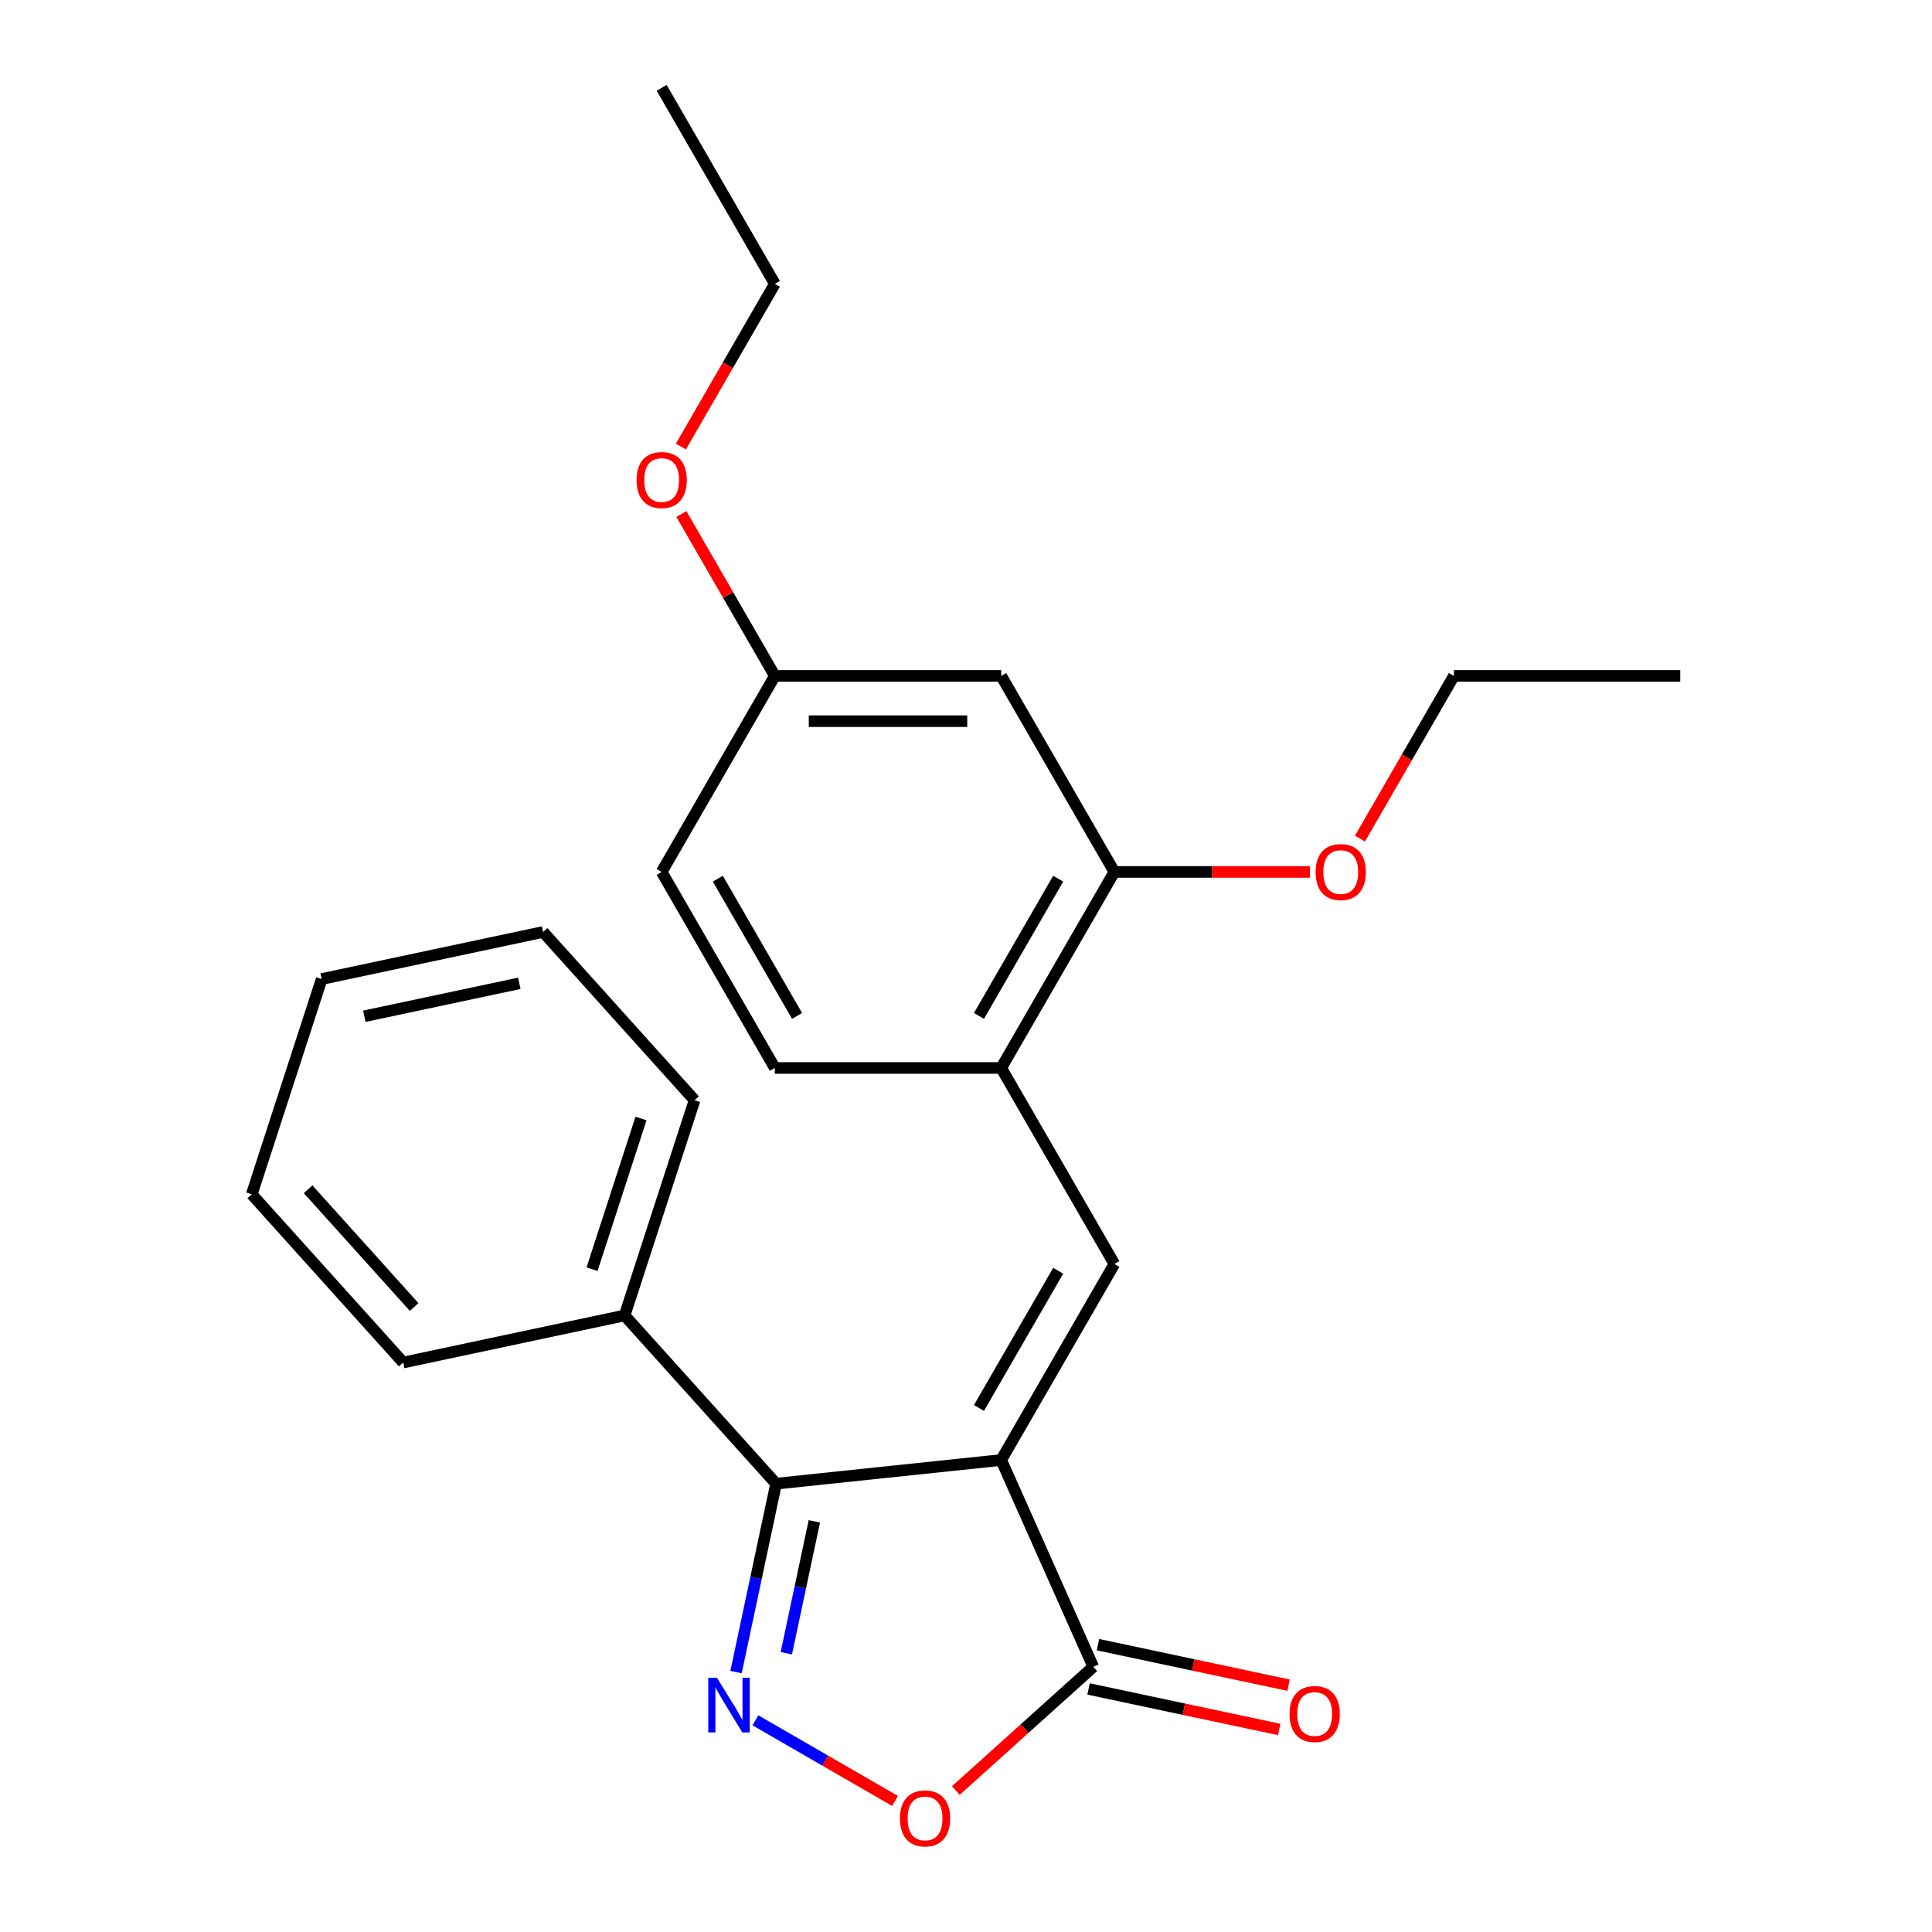 <?xml version='1.0' encoding='iso-8859-1'?>
<svg version='1.1' baseProfile='full'
              xmlns='http://www.w3.org/2000/svg'
                      xmlns:rdkit='http://www.rdkit.org/xml'
                      xmlns:xlink='http://www.w3.org/1999/xlink'
                  xml:space='preserve'
width='1000px' height='1000px' viewBox='0 0 1000 1000'>
<!-- END OF HEADER -->
<rect style='opacity:1.0;fill:#FFFFFF;stroke:none' width='1000' height='1000' x='0' y='0'> </rect>
<path class='bond-1' d='M 518.214,755.703 L 401.696,767.95' style='fill:none;fill-rule:evenodd;stroke:#000000;stroke-width:6px;stroke-linecap:butt;stroke-linejoin:miter;stroke-opacity:1' />
<path class='bond-2' d='M 518.214,755.703 L 576.795,654.239' style='fill:none;fill-rule:evenodd;stroke:#000000;stroke-width:6px;stroke-linecap:butt;stroke-linejoin:miter;stroke-opacity:1' />
<path class='bond-2' d='M 506.709,728.767 L 547.715,657.742' style='fill:none;fill-rule:evenodd;stroke:#000000;stroke-width:6px;stroke-linecap:butt;stroke-linejoin:miter;stroke-opacity:1' />
<path class='bond-3' d='M 518.214,755.703 L 565.868,862.734' style='fill:none;fill-rule:evenodd;stroke:#000000;stroke-width:6px;stroke-linecap:butt;stroke-linejoin:miter;stroke-opacity:1' />
<path class='bond-0' d='M 380.969,865.461 L 391.332,816.705' style='fill:none;fill-rule:evenodd;stroke:#0000FF;stroke-width:6px;stroke-linecap:butt;stroke-linejoin:miter;stroke-opacity:1' />
<path class='bond-0' d='M 391.332,816.705 L 401.696,767.95' style='fill:none;fill-rule:evenodd;stroke:#000000;stroke-width:6px;stroke-linecap:butt;stroke-linejoin:miter;stroke-opacity:1' />
<path class='bond-0' d='M 406.998,855.706 L 414.252,821.577' style='fill:none;fill-rule:evenodd;stroke:#0000FF;stroke-width:6px;stroke-linecap:butt;stroke-linejoin:miter;stroke-opacity:1' />
<path class='bond-0' d='M 414.252,821.577 L 421.507,787.448' style='fill:none;fill-rule:evenodd;stroke:#000000;stroke-width:6px;stroke-linecap:butt;stroke-linejoin:miter;stroke-opacity:1' />
<path class='bond-24' d='M 391.006,890.442 L 427.136,911.302' style='fill:none;fill-rule:evenodd;stroke:#0000FF;stroke-width:6px;stroke-linecap:butt;stroke-linejoin:miter;stroke-opacity:1' />
<path class='bond-24' d='M 427.136,911.302 L 463.266,932.161' style='fill:none;fill-rule:evenodd;stroke:#FF0000;stroke-width:6px;stroke-linecap:butt;stroke-linejoin:miter;stroke-opacity:1' />
<path class='bond-8' d='M 401.696,767.95 L 323.3,680.882' style='fill:none;fill-rule:evenodd;stroke:#000000;stroke-width:6px;stroke-linecap:butt;stroke-linejoin:miter;stroke-opacity:1' />
<path class='bond-5' d='M 576.795,654.239 L 518.214,552.775' style='fill:none;fill-rule:evenodd;stroke:#000000;stroke-width:6px;stroke-linecap:butt;stroke-linejoin:miter;stroke-opacity:1' />
<path class='bond-4' d='M 565.868,862.734 L 530.299,894.761' style='fill:none;fill-rule:evenodd;stroke:#000000;stroke-width:6px;stroke-linecap:butt;stroke-linejoin:miter;stroke-opacity:1' />
<path class='bond-4' d='M 530.299,894.761 L 494.73,926.788' style='fill:none;fill-rule:evenodd;stroke:#FF0000;stroke-width:6px;stroke-linecap:butt;stroke-linejoin:miter;stroke-opacity:1' />
<path class='bond-9' d='M 563.432,874.194 L 612.768,884.681' style='fill:none;fill-rule:evenodd;stroke:#000000;stroke-width:6px;stroke-linecap:butt;stroke-linejoin:miter;stroke-opacity:1' />
<path class='bond-9' d='M 612.768,884.681 L 662.103,895.168' style='fill:none;fill-rule:evenodd;stroke:#FF0000;stroke-width:6px;stroke-linecap:butt;stroke-linejoin:miter;stroke-opacity:1' />
<path class='bond-9' d='M 568.304,851.274 L 617.639,861.761' style='fill:none;fill-rule:evenodd;stroke:#000000;stroke-width:6px;stroke-linecap:butt;stroke-linejoin:miter;stroke-opacity:1' />
<path class='bond-9' d='M 617.639,861.761 L 666.975,872.248' style='fill:none;fill-rule:evenodd;stroke:#FF0000;stroke-width:6px;stroke-linecap:butt;stroke-linejoin:miter;stroke-opacity:1' />
<path class='bond-6' d='M 518.214,552.775 L 576.795,451.311' style='fill:none;fill-rule:evenodd;stroke:#000000;stroke-width:6px;stroke-linecap:butt;stroke-linejoin:miter;stroke-opacity:1' />
<path class='bond-6' d='M 506.709,525.839 L 547.715,454.814' style='fill:none;fill-rule:evenodd;stroke:#000000;stroke-width:6px;stroke-linecap:butt;stroke-linejoin:miter;stroke-opacity:1' />
<path class='bond-10' d='M 518.214,552.775 L 401.054,552.775' style='fill:none;fill-rule:evenodd;stroke:#000000;stroke-width:6px;stroke-linecap:butt;stroke-linejoin:miter;stroke-opacity:1' />
<path class='bond-7' d='M 576.795,451.311 L 518.214,349.847' style='fill:none;fill-rule:evenodd;stroke:#000000;stroke-width:6px;stroke-linecap:butt;stroke-linejoin:miter;stroke-opacity:1' />
<path class='bond-13' d='M 576.795,451.311 L 627.41,451.311' style='fill:none;fill-rule:evenodd;stroke:#000000;stroke-width:6px;stroke-linecap:butt;stroke-linejoin:miter;stroke-opacity:1' />
<path class='bond-13' d='M 627.41,451.311 L 678.026,451.311' style='fill:none;fill-rule:evenodd;stroke:#FF0000;stroke-width:6px;stroke-linecap:butt;stroke-linejoin:miter;stroke-opacity:1' />
<path class='bond-25' d='M 518.214,349.847 L 401.054,349.847' style='fill:none;fill-rule:evenodd;stroke:#000000;stroke-width:6px;stroke-linecap:butt;stroke-linejoin:miter;stroke-opacity:1' />
<path class='bond-25' d='M 500.64,373.279 L 418.628,373.279' style='fill:none;fill-rule:evenodd;stroke:#000000;stroke-width:6px;stroke-linecap:butt;stroke-linejoin:miter;stroke-opacity:1' />
<path class='bond-15' d='M 323.3,680.882 L 359.505,569.456' style='fill:none;fill-rule:evenodd;stroke:#000000;stroke-width:6px;stroke-linecap:butt;stroke-linejoin:miter;stroke-opacity:1' />
<path class='bond-15' d='M 306.445,656.927 L 331.789,578.929' style='fill:none;fill-rule:evenodd;stroke:#000000;stroke-width:6px;stroke-linecap:butt;stroke-linejoin:miter;stroke-opacity:1' />
<path class='bond-16' d='M 323.3,680.882 L 208.7,705.241' style='fill:none;fill-rule:evenodd;stroke:#000000;stroke-width:6px;stroke-linecap:butt;stroke-linejoin:miter;stroke-opacity:1' />
<path class='bond-12' d='M 401.054,552.775 L 342.474,451.311' style='fill:none;fill-rule:evenodd;stroke:#000000;stroke-width:6px;stroke-linecap:butt;stroke-linejoin:miter;stroke-opacity:1' />
<path class='bond-12' d='M 412.56,525.839 L 371.553,454.814' style='fill:none;fill-rule:evenodd;stroke:#000000;stroke-width:6px;stroke-linecap:butt;stroke-linejoin:miter;stroke-opacity:1' />
<path class='bond-11' d='M 401.054,349.847 L 342.474,451.311' style='fill:none;fill-rule:evenodd;stroke:#000000;stroke-width:6px;stroke-linecap:butt;stroke-linejoin:miter;stroke-opacity:1' />
<path class='bond-14' d='M 401.054,349.847 L 376.87,307.959' style='fill:none;fill-rule:evenodd;stroke:#000000;stroke-width:6px;stroke-linecap:butt;stroke-linejoin:miter;stroke-opacity:1' />
<path class='bond-14' d='M 376.87,307.959 L 352.686,266.072' style='fill:none;fill-rule:evenodd;stroke:#FF0000;stroke-width:6px;stroke-linecap:butt;stroke-linejoin:miter;stroke-opacity:1' />
<path class='bond-17' d='M 703.914,434.062 L 728.225,391.954' style='fill:none;fill-rule:evenodd;stroke:#FF0000;stroke-width:6px;stroke-linecap:butt;stroke-linejoin:miter;stroke-opacity:1' />
<path class='bond-17' d='M 728.225,391.954 L 752.536,349.847' style='fill:none;fill-rule:evenodd;stroke:#000000;stroke-width:6px;stroke-linecap:butt;stroke-linejoin:miter;stroke-opacity:1' />
<path class='bond-18' d='M 352.432,231.134 L 376.743,189.026' style='fill:none;fill-rule:evenodd;stroke:#FF0000;stroke-width:6px;stroke-linecap:butt;stroke-linejoin:miter;stroke-opacity:1' />
<path class='bond-18' d='M 376.743,189.026 L 401.054,146.919' style='fill:none;fill-rule:evenodd;stroke:#000000;stroke-width:6px;stroke-linecap:butt;stroke-linejoin:miter;stroke-opacity:1' />
<path class='bond-21' d='M 359.505,569.456 L 281.109,482.389' style='fill:none;fill-rule:evenodd;stroke:#000000;stroke-width:6px;stroke-linecap:butt;stroke-linejoin:miter;stroke-opacity:1' />
<path class='bond-22' d='M 208.7,705.241 L 130.304,618.174' style='fill:none;fill-rule:evenodd;stroke:#000000;stroke-width:6px;stroke-linecap:butt;stroke-linejoin:miter;stroke-opacity:1' />
<path class='bond-22' d='M 214.354,676.502 L 159.477,615.555' style='fill:none;fill-rule:evenodd;stroke:#000000;stroke-width:6px;stroke-linecap:butt;stroke-linejoin:miter;stroke-opacity:1' />
<path class='bond-19' d='M 752.536,349.847 L 869.696,349.847' style='fill:none;fill-rule:evenodd;stroke:#000000;stroke-width:6px;stroke-linecap:butt;stroke-linejoin:miter;stroke-opacity:1' />
<path class='bond-20' d='M 401.054,146.919 L 342.474,45.455' style='fill:none;fill-rule:evenodd;stroke:#000000;stroke-width:6px;stroke-linecap:butt;stroke-linejoin:miter;stroke-opacity:1' />
<path class='bond-26' d='M 281.109,482.389 L 166.508,506.748' style='fill:none;fill-rule:evenodd;stroke:#000000;stroke-width:6px;stroke-linecap:butt;stroke-linejoin:miter;stroke-opacity:1' />
<path class='bond-26' d='M 268.791,508.963 L 188.57,526.014' style='fill:none;fill-rule:evenodd;stroke:#000000;stroke-width:6px;stroke-linecap:butt;stroke-linejoin:miter;stroke-opacity:1' />
<path class='bond-23' d='M 130.304,618.174 L 166.508,506.748' style='fill:none;fill-rule:evenodd;stroke:#000000;stroke-width:6px;stroke-linecap:butt;stroke-linejoin:miter;stroke-opacity:1' />
<path  class='atom-1' d='M 371.077 868.39
L 380.357 883.39
Q 381.277 884.87, 382.757 887.55
Q 384.237 890.23, 384.317 890.39
L 384.317 868.39
L 388.077 868.39
L 388.077 896.71
L 384.197 896.71
L 374.237 880.31
Q 373.077 878.39, 371.837 876.19
Q 370.637 873.99, 370.277 873.31
L 370.277 896.71
L 366.597 896.71
L 366.597 868.39
L 371.077 868.39
' fill='#0000FF'/>
<path  class='atom-5' d='M 465.801 941.21
Q 465.801 934.41, 469.161 930.61
Q 472.521 926.81, 478.801 926.81
Q 485.081 926.81, 488.441 930.61
Q 491.801 934.41, 491.801 941.21
Q 491.801 948.09, 488.401 952.01
Q 485.001 955.89, 478.801 955.89
Q 472.561 955.89, 469.161 952.01
Q 465.801 948.13, 465.801 941.21
M 478.801 952.69
Q 483.121 952.69, 485.441 949.81
Q 487.801 946.89, 487.801 941.21
Q 487.801 935.65, 485.441 932.85
Q 483.121 930.01, 478.801 930.01
Q 474.481 930.01, 472.121 932.81
Q 469.801 935.61, 469.801 941.21
Q 469.801 946.93, 472.121 949.81
Q 474.481 952.69, 478.801 952.69
' fill='#FF0000'/>
<path  class='atom-10' d='M 667.468 887.173
Q 667.468 880.373, 670.828 876.573
Q 674.188 872.773, 680.468 872.773
Q 686.748 872.773, 690.108 876.573
Q 693.468 880.373, 693.468 887.173
Q 693.468 894.053, 690.068 897.973
Q 686.668 901.853, 680.468 901.853
Q 674.228 901.853, 670.828 897.973
Q 667.468 894.093, 667.468 887.173
M 680.468 898.653
Q 684.788 898.653, 687.108 895.773
Q 689.468 892.853, 689.468 887.173
Q 689.468 881.613, 687.108 878.813
Q 684.788 875.973, 680.468 875.973
Q 676.148 875.973, 673.788 878.773
Q 671.468 881.573, 671.468 887.173
Q 671.468 892.893, 673.788 895.773
Q 676.148 898.653, 680.468 898.653
' fill='#FF0000'/>
<path  class='atom-14' d='M 680.955 451.391
Q 680.955 444.591, 684.315 440.791
Q 687.675 436.991, 693.955 436.991
Q 700.235 436.991, 703.595 440.791
Q 706.955 444.591, 706.955 451.391
Q 706.955 458.271, 703.555 462.191
Q 700.155 466.071, 693.955 466.071
Q 687.715 466.071, 684.315 462.191
Q 680.955 458.311, 680.955 451.391
M 693.955 462.871
Q 698.275 462.871, 700.595 459.991
Q 702.955 457.071, 702.955 451.391
Q 702.955 445.831, 700.595 443.031
Q 698.275 440.191, 693.955 440.191
Q 689.635 440.191, 687.275 442.991
Q 684.955 445.791, 684.955 451.391
Q 684.955 457.111, 687.275 459.991
Q 689.635 462.871, 693.955 462.871
' fill='#FF0000'/>
<path  class='atom-15' d='M 329.474 248.463
Q 329.474 241.663, 332.834 237.863
Q 336.194 234.063, 342.474 234.063
Q 348.754 234.063, 352.114 237.863
Q 355.474 241.663, 355.474 248.463
Q 355.474 255.343, 352.074 259.263
Q 348.674 263.143, 342.474 263.143
Q 336.234 263.143, 332.834 259.263
Q 329.474 255.383, 329.474 248.463
M 342.474 259.943
Q 346.794 259.943, 349.114 257.063
Q 351.474 254.143, 351.474 248.463
Q 351.474 242.903, 349.114 240.103
Q 346.794 237.263, 342.474 237.263
Q 338.154 237.263, 335.794 240.063
Q 333.474 242.863, 333.474 248.463
Q 333.474 254.183, 335.794 257.063
Q 338.154 259.943, 342.474 259.943
' fill='#FF0000'/>
</svg>
